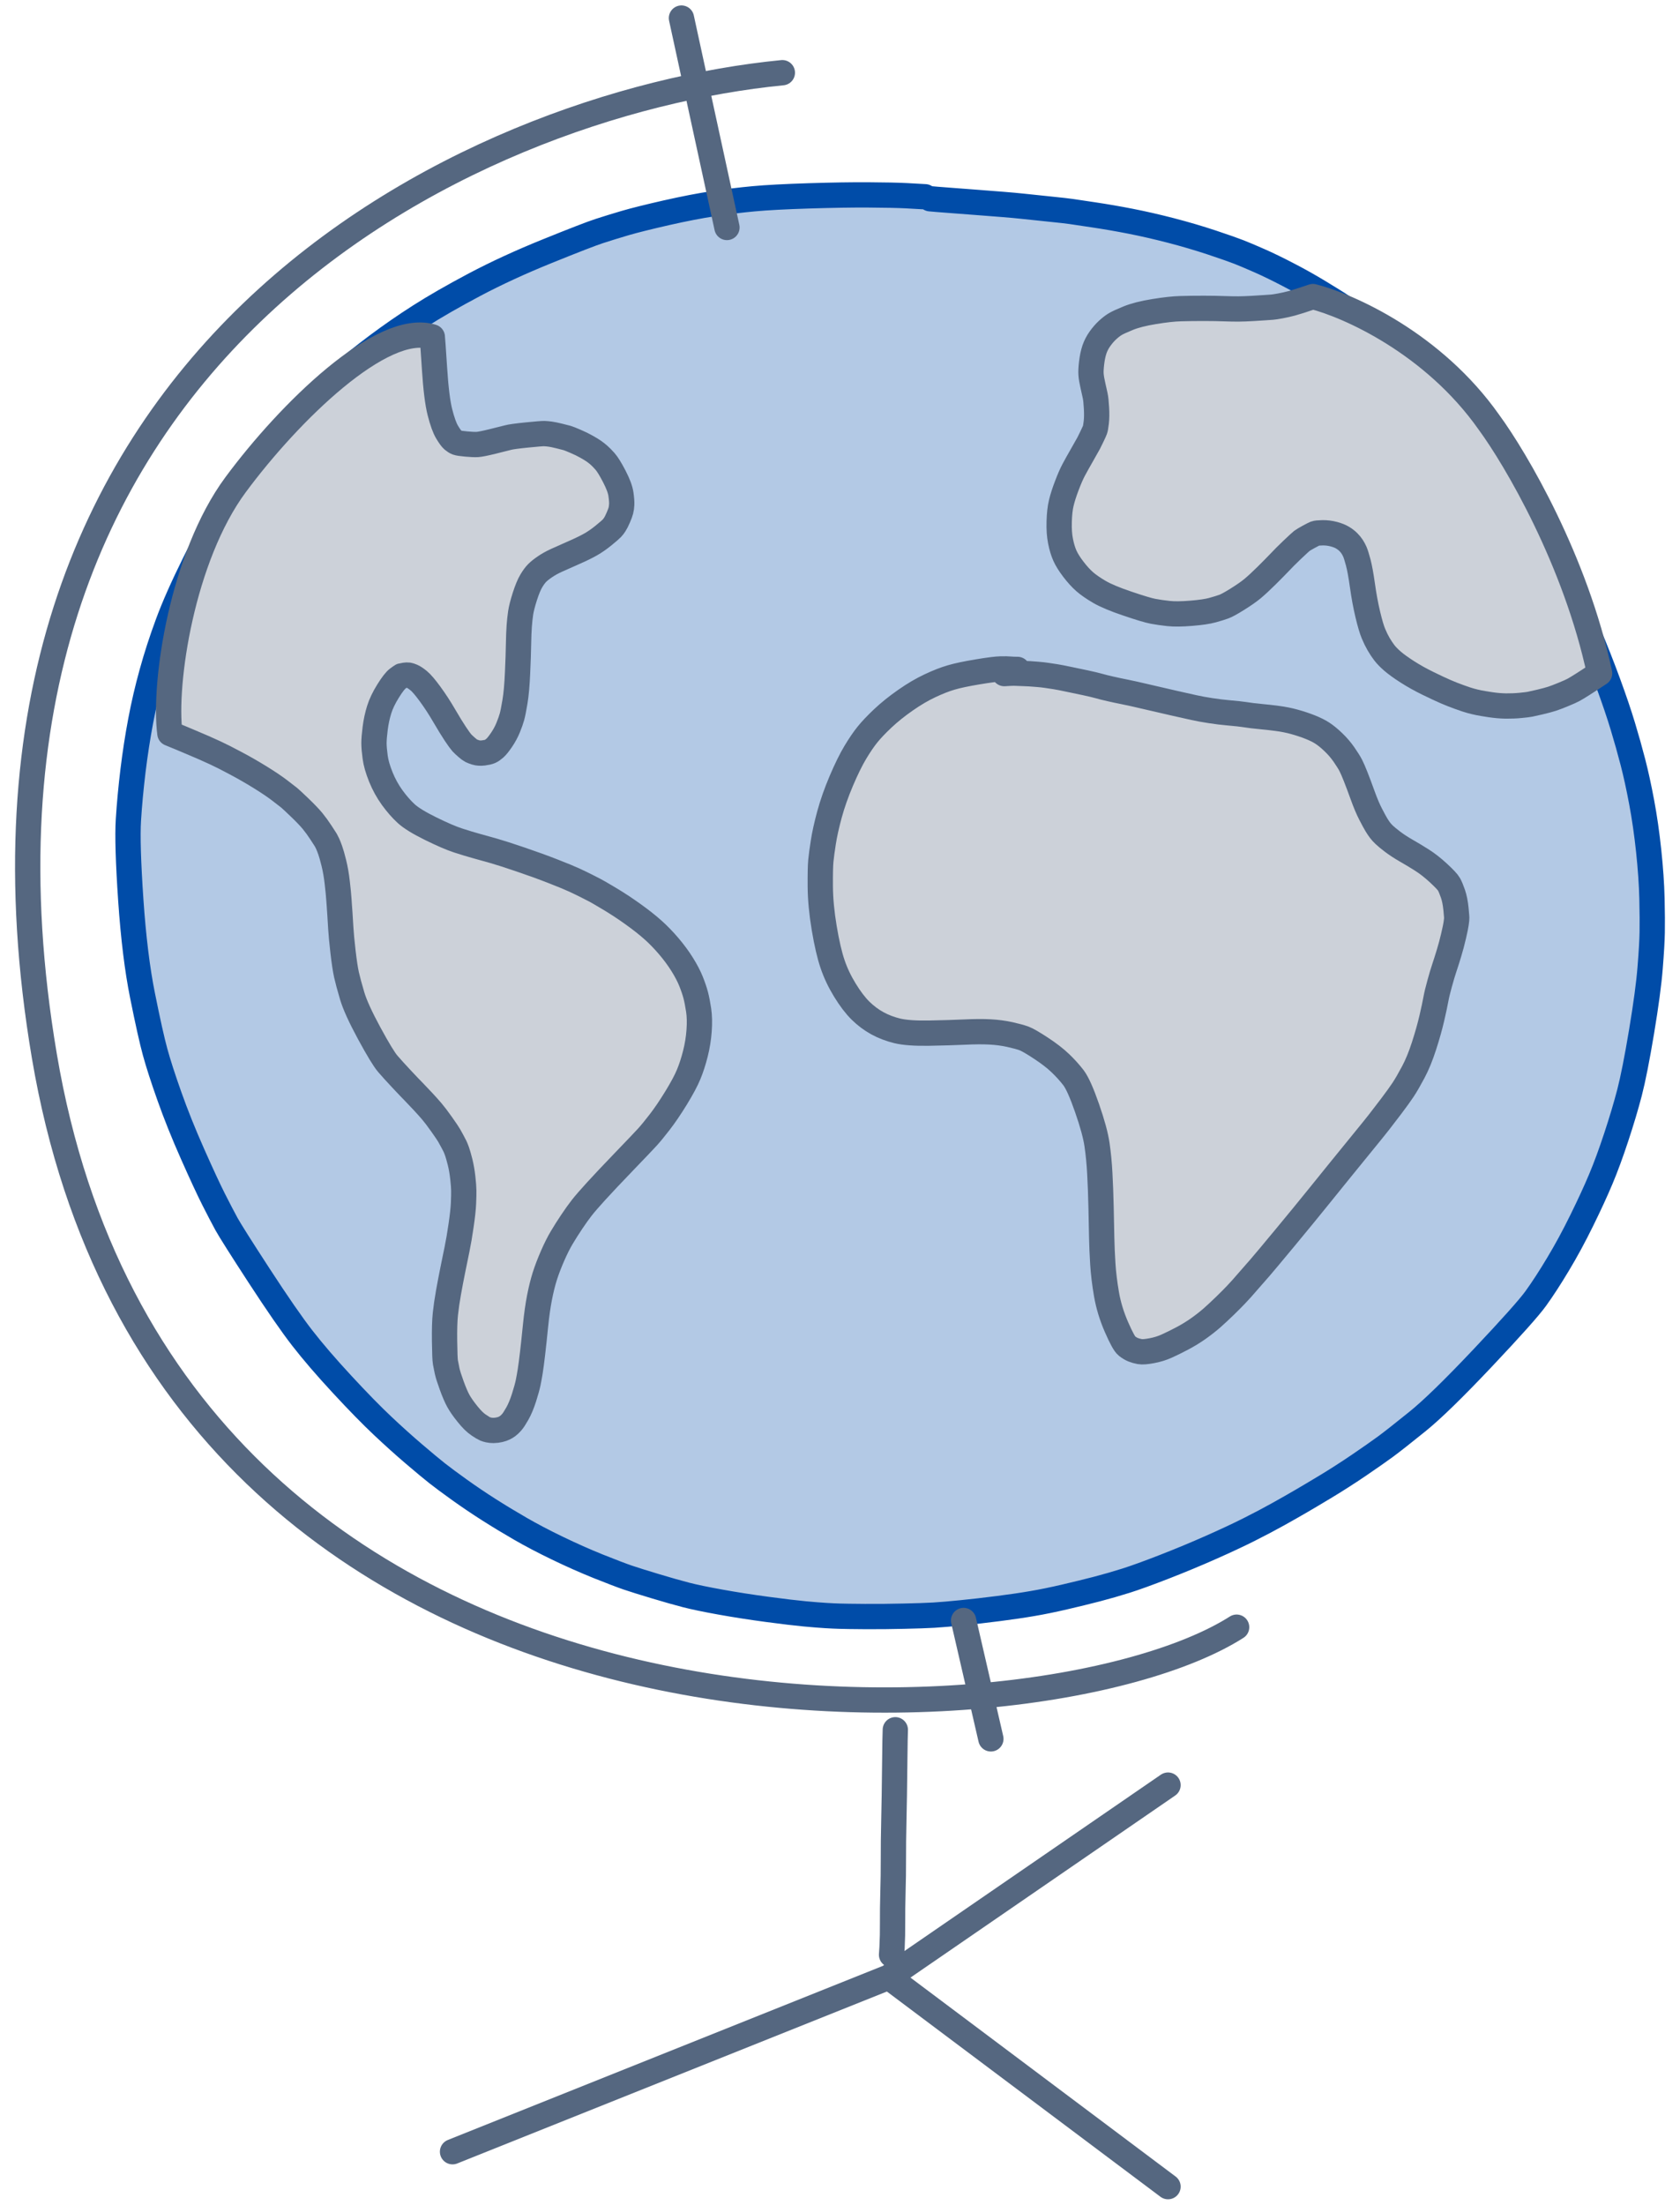<svg width="93" height="122" viewBox="0 0 93 122" fill="none" xmlns="http://www.w3.org/2000/svg">
<path d="M51.213 10.888C51.007 10.873 50.66 10.854 50.172 10.83C49.684 10.806 48.989 10.791 48.089 10.786C47.189 10.78 46.083 10.797 44.772 10.838C43.459 10.879 42.442 10.933 41.721 11C41 11.067 40.262 11.157 39.507 11.269C38.752 11.381 37.878 11.55 36.885 11.775C35.892 12.001 35.133 12.19 34.607 12.343C34.082 12.498 33.605 12.645 33.178 12.784C32.75 12.923 31.791 13.294 30.301 13.897C28.812 14.499 27.469 15.118 26.272 15.751C25.077 16.385 24.067 16.965 23.241 17.492C22.415 18.019 21.626 18.565 20.872 19.13C20.119 19.695 19.49 20.197 18.985 20.637C18.48 21.078 17.927 21.593 17.327 22.183C16.727 22.774 16.223 23.294 15.816 23.742C15.409 24.189 14.898 24.8 14.284 25.574C13.67 26.349 13.093 27.146 12.555 27.966C12.015 28.785 11.421 29.848 10.774 31.154C10.126 32.46 9.631 33.576 9.29 34.502C8.947 35.429 8.653 36.337 8.409 37.224C8.163 38.11 7.956 38.998 7.789 39.886C7.621 40.774 7.479 41.693 7.363 42.643C7.248 43.593 7.163 44.501 7.108 45.37C7.054 46.238 7.098 47.716 7.24 49.803C7.383 51.891 7.6 53.656 7.891 55.097C8.181 56.54 8.413 57.581 8.588 58.219C8.764 58.86 9.027 59.675 9.379 60.666C9.729 61.656 10.155 62.719 10.658 63.853C11.161 64.987 11.553 65.83 11.832 66.382C12.112 66.935 12.348 67.386 12.539 67.737C12.733 68.087 13.334 69.038 14.344 70.59C15.355 72.142 16.151 73.293 16.732 74.041C17.313 74.789 18.048 75.644 18.938 76.605C19.828 77.566 20.579 78.333 21.191 78.908C21.803 79.484 22.381 80.003 22.926 80.467C23.471 80.932 23.892 81.282 24.188 81.516C24.484 81.749 24.897 82.056 25.428 82.436C25.959 82.816 26.506 83.185 27.068 83.543C27.631 83.901 28.213 84.253 28.815 84.6C29.415 84.946 30.098 85.304 30.865 85.674C31.63 86.043 32.382 86.377 33.121 86.675C33.862 86.971 34.406 87.178 34.752 87.297C35.099 87.414 35.608 87.574 36.28 87.776C36.951 87.978 37.516 88.138 37.975 88.257C38.433 88.375 39.072 88.508 39.891 88.655C40.712 88.803 41.572 88.937 42.471 89.057C43.368 89.177 44.059 89.259 44.542 89.304C45.025 89.349 45.412 89.38 45.703 89.397C45.994 89.415 46.25 89.427 46.47 89.433C46.689 89.441 47.161 89.448 47.886 89.453C48.61 89.457 49.324 89.45 50.029 89.433C50.735 89.418 51.29 89.399 51.696 89.376C52.102 89.351 52.617 89.307 53.242 89.244C53.866 89.182 54.54 89.105 55.263 89.012C55.985 88.92 56.615 88.827 57.152 88.734C57.689 88.643 58.279 88.522 58.922 88.373C59.566 88.223 60.164 88.077 60.715 87.934C61.266 87.79 61.801 87.636 62.32 87.472C62.839 87.309 63.55 87.051 64.453 86.7C65.356 86.348 66.219 85.989 67.042 85.624C67.865 85.259 68.569 84.93 69.152 84.636C69.737 84.343 70.28 84.055 70.783 83.775C71.284 83.495 71.695 83.261 72.017 83.073C72.339 82.886 72.793 82.617 73.379 82.264C73.964 81.912 74.571 81.523 75.201 81.097C75.83 80.669 76.33 80.319 76.701 80.048C77.07 79.775 77.66 79.311 78.47 78.657C79.281 78.002 80.48 76.834 82.07 75.152C83.66 73.468 84.642 72.37 85.014 71.856C85.386 71.341 85.797 70.71 86.245 69.962C86.694 69.217 87.134 68.405 87.564 67.528C87.995 66.651 88.346 65.889 88.617 65.242C88.889 64.596 89.174 63.822 89.471 62.922C89.769 62.02 90.014 61.199 90.207 60.457C90.399 59.715 90.621 58.593 90.872 57.091C91.122 55.589 91.28 54.409 91.347 53.55C91.416 52.691 91.454 52.038 91.461 51.591C91.47 51.142 91.466 50.519 91.448 49.72C91.428 48.923 91.368 48.045 91.266 47.085C91.164 46.127 91.035 45.229 90.878 44.392C90.721 43.555 90.56 42.817 90.395 42.18C90.23 41.541 90.044 40.879 89.837 40.194C89.63 39.508 89.355 38.696 89.01 37.757C88.664 36.818 88.317 35.936 87.966 35.11C87.616 34.285 87.274 33.528 86.94 32.84C86.607 32.151 86.313 31.568 86.059 31.09C85.806 30.612 85.532 30.11 85.238 29.583C84.945 29.057 84.711 28.649 84.539 28.358C84.368 28.068 84.209 27.801 84.064 27.558C83.917 27.316 83.684 26.956 83.364 26.48C83.045 26.003 82.728 25.542 82.415 25.095C82.101 24.648 81.817 24.262 81.562 23.937C81.306 23.614 80.711 22.933 79.774 21.893C78.838 20.854 78.19 20.163 77.831 19.82C77.473 19.478 76.965 19.036 76.306 18.497C75.65 17.957 75.166 17.576 74.855 17.353C74.546 17.129 74.297 16.955 74.108 16.831C73.918 16.709 73.554 16.483 73.014 16.155C72.476 15.828 71.906 15.508 71.306 15.197C70.707 14.885 70.175 14.627 69.709 14.422C69.241 14.216 68.866 14.058 68.584 13.947C68.302 13.836 67.8 13.66 67.079 13.419C66.358 13.18 65.603 12.958 64.815 12.753C64.026 12.549 63.28 12.379 62.575 12.241C61.871 12.103 61.183 11.985 60.512 11.885C59.84 11.786 59.431 11.725 59.285 11.702C59.14 11.679 58.714 11.631 58.008 11.559C57.302 11.487 56.822 11.436 56.567 11.408C56.31 11.38 55.945 11.347 55.469 11.309C54.994 11.272 54.523 11.236 54.057 11.199C53.591 11.162 53.087 11.123 52.544 11.084C52.003 11.044 51.65 11.015 51.486 10.998" fill="#B3C9E5"/>
<path d="M51.213 10.888C51.007 10.873 50.66 10.854 50.172 10.83C49.684 10.806 48.989 10.791 48.089 10.786C47.189 10.78 46.083 10.797 44.772 10.838C43.459 10.879 42.442 10.933 41.721 11C41 11.067 40.262 11.157 39.507 11.269C38.752 11.381 37.878 11.55 36.885 11.775C35.892 12.001 35.133 12.19 34.607 12.343C34.082 12.498 33.605 12.645 33.178 12.784C32.75 12.923 31.791 13.294 30.301 13.897C28.812 14.499 27.469 15.118 26.272 15.751C25.077 16.385 24.067 16.965 23.241 17.492C22.415 18.019 21.626 18.565 20.872 19.13C20.119 19.695 19.49 20.197 18.985 20.637C18.48 21.078 17.927 21.593 17.327 22.183C16.727 22.774 16.223 23.294 15.816 23.742C15.409 24.189 14.898 24.8 14.284 25.574C13.67 26.349 13.093 27.146 12.555 27.966C12.015 28.785 11.421 29.848 10.774 31.154C10.126 32.46 9.631 33.576 9.29 34.502C8.947 35.429 8.653 36.337 8.409 37.224C8.163 38.11 7.956 38.998 7.789 39.886C7.621 40.774 7.479 41.693 7.363 42.643C7.248 43.593 7.163 44.501 7.108 45.37C7.054 46.238 7.098 47.716 7.24 49.803C7.383 51.891 7.6 53.656 7.891 55.097C8.181 56.54 8.413 57.581 8.588 58.219C8.764 58.86 9.027 59.675 9.379 60.666C9.729 61.656 10.155 62.719 10.658 63.853C11.161 64.987 11.553 65.83 11.832 66.382C12.112 66.935 12.348 67.386 12.539 67.737C12.733 68.087 13.334 69.038 14.344 70.59C15.355 72.142 16.151 73.293 16.732 74.041C17.313 74.789 18.048 75.644 18.938 76.605C19.828 77.566 20.579 78.333 21.191 78.908C21.803 79.484 22.381 80.003 22.926 80.467C23.471 80.932 23.892 81.282 24.188 81.516C24.484 81.749 24.897 82.056 25.428 82.436C25.959 82.816 26.506 83.185 27.068 83.543C27.631 83.901 28.213 84.253 28.815 84.6C29.415 84.946 30.098 85.304 30.865 85.674C31.63 86.043 32.382 86.377 33.121 86.675C33.862 86.971 34.406 87.178 34.752 87.297C35.099 87.414 35.608 87.574 36.28 87.776C36.951 87.978 37.516 88.138 37.975 88.257C38.433 88.375 39.072 88.508 39.891 88.655C40.712 88.803 41.572 88.937 42.471 89.057C43.368 89.177 44.059 89.259 44.542 89.304C45.025 89.349 45.412 89.38 45.703 89.397C45.994 89.415 46.25 89.427 46.47 89.433C46.689 89.441 47.161 89.448 47.886 89.453C48.61 89.457 49.324 89.45 50.029 89.433C50.735 89.418 51.29 89.399 51.696 89.376C52.102 89.351 52.617 89.307 53.242 89.244C53.866 89.182 54.54 89.105 55.263 89.012C55.985 88.92 56.615 88.827 57.152 88.734C57.689 88.643 58.279 88.522 58.922 88.373C59.566 88.223 60.164 88.077 60.715 87.934C61.266 87.79 61.801 87.636 62.32 87.472C62.839 87.309 63.55 87.051 64.453 86.7C65.356 86.348 66.219 85.989 67.042 85.624C67.865 85.259 68.569 84.93 69.152 84.636C69.737 84.343 70.28 84.055 70.783 83.775C71.284 83.495 71.695 83.261 72.017 83.073C72.339 82.886 72.793 82.617 73.379 82.264C73.964 81.912 74.571 81.523 75.201 81.097C75.83 80.669 76.33 80.319 76.701 80.048C77.07 79.775 77.66 79.311 78.47 78.657C79.281 78.002 80.48 76.834 82.07 75.152C83.66 73.468 84.642 72.37 85.014 71.856C85.386 71.341 85.797 70.71 86.245 69.962C86.694 69.217 87.134 68.405 87.564 67.528C87.995 66.651 88.346 65.889 88.617 65.242C88.889 64.596 89.174 63.822 89.471 62.922C89.769 62.02 90.014 61.199 90.207 60.457C90.399 59.715 90.621 58.593 90.872 57.091C91.122 55.589 91.28 54.409 91.347 53.55C91.416 52.691 91.454 52.038 91.461 51.591C91.47 51.142 91.466 50.519 91.448 49.72C91.428 48.923 91.368 48.045 91.266 47.085C91.164 46.127 91.035 45.229 90.878 44.392C90.721 43.555 90.56 42.817 90.395 42.18C90.23 41.541 90.044 40.879 89.837 40.194C89.63 39.508 89.355 38.696 89.01 37.757C88.664 36.818 88.317 35.936 87.966 35.11C87.616 34.285 87.274 33.528 86.94 32.84C86.607 32.151 86.313 31.568 86.059 31.09C85.806 30.612 85.532 30.11 85.238 29.583C84.945 29.057 84.711 28.649 84.539 28.358C84.368 28.068 84.209 27.801 84.064 27.558C83.917 27.316 83.684 26.956 83.364 26.48C83.045 26.003 82.728 25.542 82.415 25.095C82.101 24.648 81.817 24.262 81.562 23.937C81.306 23.614 80.711 22.933 79.774 21.893C78.838 20.854 78.19 20.163 77.831 19.82C77.473 19.478 76.965 19.036 76.306 18.497C75.65 17.957 75.166 17.576 74.855 17.353C74.546 17.129 74.297 16.955 74.108 16.831C73.918 16.709 73.554 16.483 73.014 16.155C72.476 15.828 71.906 15.508 71.306 15.197C70.707 14.885 70.175 14.627 69.709 14.422C69.241 14.216 68.866 14.058 68.584 13.947C68.302 13.836 67.8 13.66 67.079 13.419C66.358 13.18 65.603 12.958 64.815 12.753C64.026 12.549 63.28 12.379 62.575 12.241C61.871 12.103 61.183 11.985 60.512 11.885C59.84 11.786 59.431 11.725 59.285 11.702C59.14 11.679 58.714 11.631 58.008 11.559C57.302 11.487 56.822 11.436 56.567 11.408C56.31 11.38 55.945 11.347 55.469 11.309C54.994 11.272 54.523 11.236 54.057 11.199C53.591 11.162 53.087 11.123 52.544 11.084C52.003 11.044 51.65 11.015 51.486 10.998" stroke="#004CA8" stroke-width="1.4" stroke-linecap="round" stroke-linejoin="round"/>
<path d="M49.562 95.718C49.552 95.874 49.541 96.541 49.528 97.718C49.516 98.895 49.501 99.896 49.481 100.72C49.462 101.545 49.454 102.261 49.456 102.871C49.458 103.481 49.449 104.096 49.431 104.716C49.414 105.334 49.407 105.886 49.41 106.372C49.414 106.856 49.404 107.32 49.381 107.765L49.354 108.168" stroke="#556780" stroke-width="1.4" stroke-linecap="round" stroke-linejoin="round"/>
<path d="M23.932 18.644C23.941 18.709 23.982 19.295 24.054 20.4C24.125 21.506 24.225 22.313 24.355 22.819C24.484 23.325 24.616 23.689 24.75 23.912C24.884 24.135 24.99 24.281 25.07 24.349C25.15 24.417 25.228 24.465 25.304 24.494C25.379 24.521 25.55 24.547 25.818 24.571C26.086 24.596 26.29 24.604 26.43 24.596C26.57 24.587 26.847 24.532 27.263 24.43C27.678 24.328 27.962 24.257 28.115 24.216C28.268 24.174 28.617 24.126 29.16 24.071C29.703 24.017 30.025 23.991 30.128 23.993C30.23 23.997 30.34 24.007 30.457 24.023C30.574 24.038 30.739 24.072 30.953 24.125C31.167 24.178 31.313 24.215 31.392 24.237C31.471 24.26 31.624 24.321 31.852 24.419C32.081 24.516 32.285 24.616 32.462 24.716C32.639 24.815 32.774 24.898 32.868 24.963C32.963 25.03 33.056 25.102 33.146 25.18C33.238 25.258 33.352 25.375 33.49 25.529C33.627 25.684 33.799 25.963 34.008 26.366C34.217 26.769 34.338 27.096 34.373 27.346C34.409 27.595 34.423 27.787 34.416 27.919C34.409 28.051 34.394 28.162 34.369 28.254C34.346 28.345 34.298 28.475 34.224 28.644C34.151 28.813 34.088 28.938 34.035 29.019C33.983 29.101 33.927 29.174 33.865 29.239C33.804 29.302 33.654 29.431 33.415 29.627C33.175 29.823 32.94 29.987 32.708 30.12C32.474 30.254 32.158 30.409 31.757 30.584C31.357 30.759 31.036 30.902 30.795 31.012C30.554 31.123 30.342 31.242 30.159 31.368C29.975 31.494 29.833 31.608 29.734 31.708C29.634 31.809 29.526 31.954 29.412 32.145C29.296 32.337 29.177 32.624 29.054 33.006C28.932 33.389 28.855 33.692 28.822 33.914C28.789 34.139 28.762 34.382 28.743 34.645C28.724 34.909 28.711 35.242 28.704 35.646C28.698 36.047 28.68 36.581 28.65 37.245C28.621 37.909 28.573 38.437 28.507 38.83C28.442 39.222 28.386 39.501 28.341 39.664C28.295 39.829 28.225 40.028 28.131 40.259C28.037 40.49 27.916 40.715 27.767 40.935C27.619 41.154 27.496 41.308 27.396 41.397C27.296 41.485 27.206 41.546 27.128 41.581C27.048 41.616 26.927 41.643 26.765 41.664C26.601 41.684 26.46 41.676 26.341 41.639C26.222 41.601 26.135 41.569 26.083 41.542C26.03 41.516 25.947 41.454 25.833 41.355C25.72 41.257 25.63 41.172 25.563 41.1C25.496 41.026 25.378 40.863 25.209 40.611C25.041 40.358 24.834 40.022 24.589 39.602C24.345 39.181 24.086 38.783 23.812 38.408C23.539 38.035 23.327 37.787 23.175 37.664C23.024 37.542 22.904 37.463 22.816 37.427C22.728 37.39 22.659 37.367 22.609 37.359C22.56 37.352 22.491 37.354 22.402 37.367C22.312 37.38 22.258 37.39 22.24 37.396C22.223 37.403 22.149 37.454 22.018 37.551C21.888 37.647 21.709 37.877 21.483 38.24C21.256 38.603 21.091 38.947 20.99 39.272C20.889 39.597 20.816 39.937 20.77 40.294C20.724 40.651 20.702 40.929 20.702 41.129C20.703 41.328 20.725 41.585 20.768 41.9C20.809 42.213 20.914 42.578 21.082 42.995C21.251 43.411 21.461 43.792 21.712 44.139C21.963 44.484 22.221 44.778 22.483 45.02C22.747 45.262 23.199 45.54 23.84 45.855C24.481 46.17 24.988 46.388 25.36 46.509C25.734 46.63 26.086 46.737 26.417 46.828C26.748 46.921 27.059 47.008 27.35 47.089C27.641 47.172 28.122 47.326 28.793 47.553C29.464 47.781 30.07 48 30.611 48.212C31.152 48.423 31.552 48.588 31.811 48.708C32.069 48.828 32.299 48.94 32.503 49.044C32.706 49.149 32.851 49.222 32.936 49.265C33.021 49.307 33.283 49.46 33.724 49.722C34.166 49.985 34.602 50.272 35.034 50.582C35.467 50.891 35.834 51.181 36.137 51.45C36.44 51.72 36.733 52.022 37.016 52.354C37.301 52.688 37.549 53.024 37.762 53.364C37.974 53.703 38.138 54.016 38.253 54.303C38.367 54.589 38.454 54.844 38.513 55.068C38.571 55.292 38.625 55.568 38.674 55.893C38.723 56.218 38.732 56.597 38.701 57.029C38.67 57.461 38.601 57.888 38.494 58.31C38.387 58.731 38.264 59.112 38.123 59.452C37.983 59.792 37.75 60.227 37.426 60.756C37.101 61.286 36.798 61.731 36.518 62.093C36.238 62.455 36.014 62.729 35.845 62.914C35.676 63.1 35.252 63.545 34.572 64.251C33.891 64.959 33.369 65.511 33.007 65.909C32.644 66.307 32.378 66.614 32.209 66.829C32.04 67.045 31.854 67.306 31.649 67.611C31.444 67.916 31.26 68.207 31.096 68.484C30.931 68.76 30.761 69.099 30.586 69.501C30.411 69.901 30.269 70.274 30.159 70.619C30.05 70.966 29.952 71.359 29.866 71.8C29.779 72.242 29.706 72.762 29.645 73.361C29.586 73.96 29.531 74.472 29.481 74.897C29.431 75.321 29.388 75.647 29.352 75.874C29.316 76.103 29.277 76.316 29.236 76.516C29.195 76.714 29.119 76.989 29.008 77.339C28.896 77.689 28.774 77.982 28.643 78.216C28.511 78.449 28.406 78.611 28.326 78.701C28.247 78.791 28.173 78.861 28.104 78.912C28.034 78.961 27.969 79 27.908 79.029C27.847 79.06 27.761 79.089 27.651 79.115C27.542 79.14 27.433 79.154 27.323 79.155C27.215 79.155 27.122 79.146 27.045 79.128C26.969 79.11 26.904 79.09 26.85 79.068C26.794 79.046 26.675 78.974 26.492 78.852C26.308 78.729 26.103 78.527 25.878 78.245C25.651 77.963 25.482 77.721 25.372 77.519C25.261 77.318 25.139 77.033 25.005 76.665C24.871 76.298 24.786 76.028 24.75 75.855C24.713 75.683 24.683 75.53 24.659 75.397C24.634 75.265 24.618 74.875 24.61 74.228C24.601 73.582 24.616 73.076 24.655 72.71C24.694 72.345 24.751 71.95 24.827 71.524C24.903 71.099 24.982 70.684 25.064 70.281C25.146 69.879 25.224 69.497 25.298 69.134C25.374 68.769 25.45 68.329 25.524 67.814C25.6 67.297 25.645 66.886 25.658 66.579C25.671 66.272 25.676 66.038 25.673 65.88C25.672 65.722 25.654 65.485 25.619 65.171C25.584 64.857 25.534 64.568 25.468 64.303C25.401 64.04 25.346 63.848 25.304 63.728C25.262 63.608 25.223 63.511 25.188 63.436C25.153 63.361 25.104 63.267 25.041 63.154C24.98 63.041 24.921 62.935 24.866 62.837C24.81 62.738 24.672 62.532 24.45 62.219C24.229 61.906 24.046 61.666 23.903 61.498C23.76 61.331 23.592 61.143 23.399 60.936C23.207 60.73 23.04 60.554 22.897 60.408C22.753 60.263 22.527 60.027 22.221 59.7C21.913 59.371 21.66 59.092 21.463 58.863C21.266 58.634 20.925 58.072 20.439 57.178C19.955 56.285 19.641 55.596 19.496 55.109C19.352 54.623 19.247 54.234 19.181 53.942C19.117 53.65 19.053 53.225 18.988 52.667C18.925 52.109 18.884 51.68 18.866 51.38C18.85 51.08 18.834 50.818 18.818 50.594C18.803 50.371 18.794 50.244 18.791 50.213C18.787 50.182 18.778 50.043 18.762 49.796C18.745 49.55 18.715 49.232 18.669 48.841C18.626 48.451 18.563 48.091 18.482 47.761C18.4 47.432 18.332 47.193 18.279 47.047C18.226 46.898 18.179 46.779 18.138 46.689C18.096 46.598 18.062 46.531 18.038 46.49C18.013 46.45 17.924 46.312 17.771 46.077C17.618 45.842 17.462 45.628 17.305 45.435C17.147 45.243 16.91 44.995 16.594 44.691C16.279 44.389 16.082 44.205 16.003 44.141C15.926 44.078 15.753 43.944 15.483 43.739C15.216 43.534 14.856 43.292 14.405 43.012C13.955 42.734 13.5 42.473 13.041 42.23C12.583 41.985 12.207 41.795 11.915 41.66C11.623 41.525 11.402 41.426 11.254 41.362C11.106 41.299 10.859 41.194 10.512 41.046C10.166 40.898 9.797 40.744 9.405 40.586" fill="#CCD1D9"/>
<path d="M23.932 18.644C23.941 18.709 23.982 19.295 24.054 20.4C24.125 21.506 24.225 22.313 24.355 22.819C24.484 23.325 24.616 23.689 24.75 23.912C24.884 24.135 24.99 24.281 25.07 24.349C25.15 24.417 25.228 24.465 25.304 24.494C25.379 24.521 25.55 24.547 25.818 24.571C26.086 24.596 26.29 24.604 26.43 24.596C26.57 24.587 26.847 24.532 27.263 24.43C27.678 24.328 27.962 24.257 28.115 24.216C28.268 24.174 28.617 24.126 29.16 24.071C29.703 24.017 30.025 23.991 30.128 23.993C30.23 23.997 30.34 24.007 30.457 24.023C30.574 24.038 30.739 24.072 30.953 24.125C31.167 24.178 31.313 24.215 31.392 24.237C31.471 24.26 31.624 24.321 31.852 24.419C32.081 24.516 32.285 24.616 32.462 24.716C32.639 24.815 32.774 24.898 32.868 24.963C32.963 25.03 33.056 25.102 33.146 25.18C33.238 25.258 33.352 25.375 33.49 25.529C33.627 25.684 33.799 25.963 34.008 26.366C34.217 26.769 34.338 27.096 34.373 27.346C34.409 27.595 34.423 27.787 34.416 27.919C34.409 28.051 34.394 28.162 34.369 28.254C34.346 28.345 34.298 28.475 34.224 28.644C34.151 28.813 34.088 28.938 34.035 29.019C33.983 29.101 33.927 29.174 33.865 29.239C33.804 29.302 33.654 29.431 33.415 29.627C33.175 29.823 32.94 29.987 32.708 30.12C32.474 30.254 32.158 30.409 31.757 30.584C31.357 30.759 31.036 30.902 30.795 31.012C30.554 31.123 30.342 31.242 30.159 31.368C29.975 31.494 29.833 31.608 29.734 31.708C29.634 31.809 29.526 31.954 29.412 32.145C29.296 32.337 29.177 32.624 29.054 33.006C28.932 33.389 28.855 33.692 28.822 33.914C28.789 34.139 28.762 34.382 28.743 34.645C28.724 34.909 28.711 35.242 28.704 35.646C28.698 36.047 28.68 36.581 28.65 37.245C28.621 37.909 28.573 38.437 28.507 38.83C28.442 39.222 28.386 39.501 28.341 39.664C28.295 39.829 28.225 40.028 28.131 40.259C28.037 40.49 27.916 40.715 27.767 40.935C27.619 41.154 27.496 41.308 27.396 41.397C27.296 41.485 27.206 41.546 27.128 41.581C27.048 41.616 26.927 41.643 26.765 41.664C26.601 41.684 26.46 41.676 26.341 41.639C26.222 41.601 26.135 41.569 26.083 41.542C26.03 41.516 25.947 41.454 25.833 41.355C25.72 41.257 25.63 41.172 25.563 41.1C25.496 41.026 25.378 40.863 25.209 40.611C25.041 40.358 24.834 40.022 24.589 39.602C24.345 39.181 24.086 38.783 23.812 38.408C23.539 38.035 23.327 37.787 23.175 37.664C23.024 37.542 22.904 37.463 22.816 37.427C22.728 37.39 22.659 37.367 22.609 37.359C22.56 37.352 22.491 37.354 22.402 37.367C22.312 37.38 22.258 37.39 22.24 37.396C22.223 37.403 22.149 37.454 22.018 37.551C21.888 37.647 21.709 37.877 21.483 38.24C21.256 38.603 21.091 38.947 20.99 39.272C20.889 39.597 20.816 39.937 20.77 40.294C20.724 40.651 20.702 40.929 20.702 41.129C20.703 41.328 20.725 41.585 20.768 41.9C20.809 42.213 20.914 42.578 21.082 42.995C21.251 43.411 21.461 43.792 21.712 44.139C21.963 44.484 22.221 44.778 22.483 45.02C22.747 45.262 23.199 45.54 23.84 45.855C24.481 46.17 24.988 46.388 25.36 46.509C25.734 46.63 26.086 46.737 26.417 46.828C26.748 46.921 27.059 47.008 27.35 47.089C27.641 47.172 28.122 47.326 28.793 47.553C29.464 47.781 30.07 48 30.611 48.212C31.152 48.423 31.552 48.588 31.811 48.708C32.069 48.828 32.299 48.94 32.503 49.044C32.706 49.149 32.851 49.222 32.936 49.265C33.021 49.307 33.283 49.46 33.724 49.722C34.166 49.985 34.602 50.272 35.034 50.582C35.467 50.891 35.834 51.181 36.137 51.45C36.44 51.72 36.733 52.022 37.016 52.354C37.301 52.688 37.549 53.024 37.762 53.364C37.974 53.703 38.138 54.016 38.253 54.303C38.367 54.589 38.454 54.844 38.513 55.068C38.571 55.292 38.625 55.568 38.674 55.893C38.723 56.218 38.732 56.597 38.701 57.029C38.67 57.461 38.601 57.888 38.494 58.31C38.387 58.731 38.264 59.112 38.123 59.452C37.983 59.792 37.75 60.227 37.426 60.756C37.101 61.286 36.798 61.731 36.518 62.093C36.238 62.455 36.014 62.729 35.845 62.914C35.676 63.1 35.252 63.545 34.572 64.251C33.891 64.959 33.369 65.511 33.007 65.909C32.644 66.307 32.378 66.614 32.209 66.829C32.04 67.045 31.854 67.306 31.649 67.611C31.444 67.916 31.26 68.207 31.096 68.484C30.931 68.76 30.761 69.099 30.586 69.501C30.411 69.901 30.269 70.274 30.159 70.619C30.05 70.966 29.952 71.359 29.866 71.8C29.779 72.242 29.706 72.762 29.645 73.361C29.586 73.96 29.531 74.472 29.481 74.897C29.431 75.321 29.388 75.647 29.352 75.874C29.316 76.103 29.277 76.316 29.236 76.516C29.195 76.714 29.119 76.989 29.008 77.339C28.896 77.689 28.774 77.982 28.643 78.216C28.511 78.449 28.406 78.611 28.326 78.701C28.247 78.791 28.173 78.861 28.104 78.912C28.034 78.961 27.969 79 27.908 79.029C27.847 79.06 27.761 79.089 27.651 79.115C27.542 79.14 27.433 79.154 27.323 79.155C27.215 79.155 27.122 79.146 27.045 79.128C26.969 79.11 26.904 79.09 26.85 79.068C26.794 79.046 26.675 78.974 26.492 78.852C26.308 78.729 26.103 78.527 25.878 78.245C25.651 77.963 25.482 77.721 25.372 77.519C25.261 77.318 25.139 77.033 25.005 76.665C24.871 76.298 24.786 76.028 24.75 75.855C24.713 75.683 24.683 75.53 24.659 75.397C24.634 75.265 24.618 74.875 24.61 74.228C24.601 73.582 24.616 73.076 24.655 72.71C24.694 72.345 24.751 71.95 24.827 71.524C24.903 71.099 24.982 70.684 25.064 70.281C25.146 69.879 25.224 69.497 25.298 69.134C25.374 68.769 25.45 68.329 25.524 67.814C25.6 67.297 25.645 66.886 25.658 66.579C25.671 66.272 25.676 66.038 25.673 65.88C25.672 65.722 25.654 65.485 25.619 65.171C25.584 64.857 25.534 64.568 25.468 64.303C25.401 64.04 25.346 63.848 25.304 63.728C25.262 63.608 25.223 63.511 25.188 63.436C25.153 63.361 25.104 63.267 25.041 63.154C24.98 63.041 24.921 62.935 24.866 62.837C24.81 62.738 24.672 62.532 24.45 62.219C24.229 61.906 24.046 61.666 23.903 61.498C23.76 61.331 23.592 61.143 23.399 60.936C23.207 60.73 23.04 60.554 22.897 60.408C22.753 60.263 22.527 60.027 22.221 59.7C21.913 59.371 21.66 59.092 21.463 58.863C21.266 58.634 20.925 58.072 20.439 57.178C19.955 56.285 19.641 55.596 19.496 55.109C19.352 54.623 19.247 54.234 19.181 53.942C19.117 53.65 19.053 53.225 18.988 52.667C18.925 52.109 18.884 51.68 18.866 51.38C18.85 51.08 18.834 50.818 18.818 50.594C18.803 50.371 18.794 50.244 18.791 50.213C18.787 50.182 18.778 50.043 18.762 49.796C18.745 49.55 18.715 49.232 18.669 48.841C18.626 48.451 18.563 48.091 18.482 47.761C18.4 47.432 18.332 47.193 18.279 47.047C18.226 46.898 18.179 46.779 18.138 46.689C18.096 46.598 18.062 46.531 18.038 46.49C18.013 46.45 17.924 46.312 17.771 46.077C17.618 45.842 17.462 45.628 17.305 45.435C17.147 45.243 16.91 44.995 16.594 44.691C16.279 44.389 16.082 44.205 16.003 44.141C15.926 44.078 15.753 43.944 15.483 43.739C15.216 43.534 14.856 43.292 14.405 43.012C13.955 42.734 13.5 42.473 13.041 42.23C12.583 41.985 12.207 41.795 11.915 41.66C11.623 41.525 11.402 41.426 11.254 41.362C11.106 41.299 10.859 41.194 10.512 41.046C10.166 40.898 9.797 40.744 9.405 40.586C9.041 37.815 10.079 30.828 13.041 26.823C16.003 22.819 21.161 17.766 23.932 18.644Z" fill="#CCD1D9"/>
<path d="M23.932 18.644C23.941 18.709 23.982 19.295 24.054 20.4C24.125 21.506 24.225 22.313 24.355 22.819C24.484 23.325 24.616 23.689 24.75 23.912C24.884 24.135 24.99 24.281 25.07 24.349C25.15 24.417 25.228 24.465 25.304 24.494C25.379 24.521 25.55 24.547 25.818 24.571C26.086 24.596 26.29 24.604 26.43 24.596C26.57 24.587 26.847 24.532 27.263 24.43C27.678 24.328 27.962 24.257 28.115 24.216C28.268 24.174 28.617 24.126 29.16 24.071C29.703 24.017 30.025 23.991 30.128 23.993C30.23 23.997 30.34 24.007 30.457 24.023C30.574 24.038 30.739 24.072 30.953 24.125C31.167 24.178 31.313 24.215 31.392 24.237C31.471 24.26 31.624 24.321 31.852 24.419C32.081 24.516 32.285 24.616 32.462 24.716C32.639 24.815 32.774 24.898 32.868 24.963C32.963 25.03 33.056 25.102 33.146 25.18C33.238 25.258 33.352 25.375 33.49 25.529C33.627 25.684 33.799 25.963 34.008 26.366C34.217 26.769 34.338 27.096 34.373 27.346C34.409 27.595 34.423 27.787 34.416 27.919C34.409 28.051 34.394 28.162 34.369 28.254C34.346 28.345 34.298 28.475 34.224 28.644C34.151 28.813 34.088 28.938 34.035 29.019C33.983 29.101 33.927 29.174 33.865 29.239C33.804 29.302 33.654 29.431 33.415 29.627C33.175 29.823 32.94 29.987 32.708 30.12C32.474 30.254 32.158 30.409 31.757 30.584C31.357 30.759 31.036 30.902 30.795 31.012C30.554 31.123 30.342 31.242 30.159 31.368C29.975 31.494 29.833 31.608 29.734 31.708C29.634 31.809 29.526 31.954 29.412 32.145C29.296 32.337 29.177 32.624 29.054 33.006C28.932 33.389 28.855 33.692 28.822 33.914C28.789 34.139 28.762 34.382 28.743 34.645C28.724 34.909 28.711 35.242 28.704 35.646C28.698 36.047 28.68 36.581 28.65 37.245C28.621 37.909 28.573 38.437 28.507 38.83C28.442 39.222 28.386 39.501 28.341 39.664C28.295 39.829 28.225 40.028 28.131 40.259C28.037 40.49 27.916 40.715 27.767 40.935C27.619 41.154 27.496 41.308 27.396 41.397C27.296 41.485 27.206 41.546 27.128 41.581C27.048 41.616 26.927 41.643 26.765 41.664C26.601 41.684 26.46 41.676 26.341 41.639C26.222 41.601 26.135 41.569 26.083 41.542C26.03 41.516 25.947 41.454 25.833 41.355C25.72 41.257 25.63 41.172 25.563 41.1C25.496 41.026 25.378 40.863 25.209 40.611C25.041 40.358 24.834 40.022 24.589 39.602C24.345 39.181 24.086 38.783 23.812 38.408C23.539 38.035 23.327 37.787 23.175 37.664C23.024 37.542 22.904 37.463 22.816 37.427C22.728 37.39 22.659 37.367 22.609 37.359C22.56 37.352 22.491 37.354 22.402 37.367C22.312 37.38 22.258 37.39 22.24 37.396C22.223 37.403 22.149 37.454 22.018 37.551C21.888 37.647 21.709 37.877 21.483 38.24C21.256 38.603 21.091 38.947 20.99 39.272C20.889 39.597 20.816 39.937 20.77 40.294C20.724 40.651 20.702 40.929 20.702 41.129C20.703 41.328 20.725 41.585 20.768 41.9C20.809 42.213 20.914 42.578 21.082 42.995C21.251 43.411 21.461 43.792 21.712 44.139C21.963 44.484 22.221 44.778 22.483 45.02C22.747 45.262 23.199 45.54 23.84 45.855C24.481 46.17 24.988 46.388 25.36 46.509C25.734 46.63 26.086 46.737 26.417 46.828C26.748 46.921 27.059 47.008 27.35 47.089C27.641 47.172 28.122 47.326 28.793 47.553C29.464 47.781 30.07 48 30.611 48.212C31.152 48.423 31.552 48.588 31.811 48.708C32.069 48.828 32.299 48.94 32.503 49.044C32.706 49.149 32.851 49.222 32.936 49.265C33.021 49.307 33.283 49.46 33.724 49.722C34.166 49.985 34.602 50.272 35.034 50.582C35.467 50.891 35.834 51.181 36.137 51.45C36.44 51.72 36.733 52.022 37.016 52.354C37.301 52.688 37.549 53.024 37.762 53.364C37.974 53.703 38.138 54.016 38.253 54.303C38.367 54.589 38.454 54.844 38.513 55.068C38.571 55.292 38.625 55.568 38.674 55.893C38.723 56.218 38.732 56.597 38.701 57.029C38.67 57.461 38.601 57.888 38.494 58.31C38.387 58.731 38.264 59.112 38.123 59.452C37.983 59.792 37.75 60.227 37.426 60.756C37.101 61.286 36.798 61.731 36.518 62.093C36.238 62.455 36.014 62.729 35.845 62.914C35.676 63.1 35.252 63.545 34.572 64.251C33.891 64.959 33.369 65.511 33.007 65.909C32.644 66.307 32.378 66.614 32.209 66.829C32.04 67.045 31.854 67.306 31.649 67.611C31.444 67.916 31.26 68.208 31.096 68.484C30.931 68.76 30.761 69.099 30.586 69.501C30.411 69.901 30.269 70.274 30.159 70.619C30.05 70.966 29.952 71.359 29.866 71.8C29.779 72.242 29.706 72.762 29.645 73.361C29.586 73.96 29.531 74.472 29.481 74.897C29.431 75.321 29.388 75.647 29.352 75.874C29.316 76.103 29.277 76.316 29.236 76.516C29.195 76.714 29.119 76.989 29.008 77.339C28.896 77.689 28.774 77.982 28.643 78.216C28.511 78.449 28.406 78.611 28.326 78.701C28.247 78.791 28.173 78.861 28.104 78.912C28.034 78.961 27.969 79 27.908 79.029C27.847 79.06 27.761 79.089 27.651 79.115C27.542 79.14 27.433 79.154 27.323 79.155C27.215 79.155 27.122 79.146 27.045 79.128C26.969 79.11 26.904 79.09 26.85 79.068C26.794 79.046 26.675 78.974 26.492 78.852C26.308 78.729 26.103 78.527 25.878 78.245C25.651 77.963 25.482 77.721 25.372 77.519C25.261 77.318 25.139 77.033 25.005 76.665C24.871 76.298 24.786 76.028 24.75 75.855C24.713 75.683 24.683 75.53 24.659 75.397C24.634 75.265 24.618 74.875 24.61 74.228C24.601 73.582 24.616 73.076 24.655 72.71C24.694 72.345 24.751 71.95 24.827 71.524C24.903 71.099 24.982 70.684 25.064 70.281C25.146 69.879 25.224 69.497 25.298 69.134C25.374 68.769 25.45 68.329 25.524 67.814C25.6 67.297 25.645 66.886 25.658 66.579C25.671 66.272 25.676 66.038 25.673 65.88C25.672 65.722 25.654 65.485 25.619 65.171C25.584 64.857 25.534 64.568 25.468 64.303C25.401 64.04 25.346 63.848 25.304 63.728C25.262 63.608 25.223 63.511 25.188 63.436C25.153 63.361 25.104 63.267 25.041 63.154C24.98 63.041 24.921 62.935 24.866 62.837C24.81 62.738 24.672 62.532 24.45 62.219C24.229 61.906 24.046 61.666 23.903 61.498C23.76 61.331 23.592 61.143 23.399 60.936C23.207 60.73 23.04 60.554 22.897 60.408C22.753 60.263 22.527 60.027 22.221 59.7C21.913 59.371 21.66 59.092 21.463 58.863C21.266 58.634 20.925 58.072 20.439 57.178C19.955 56.285 19.641 55.596 19.496 55.109C19.352 54.623 19.247 54.234 19.181 53.942C19.117 53.65 19.053 53.225 18.988 52.667C18.925 52.109 18.884 51.68 18.866 51.38C18.85 51.08 18.834 50.818 18.818 50.594C18.803 50.371 18.794 50.244 18.791 50.213C18.787 50.182 18.778 50.043 18.762 49.796C18.745 49.55 18.715 49.232 18.669 48.841C18.626 48.451 18.563 48.091 18.482 47.761C18.4 47.432 18.332 47.193 18.279 47.047C18.226 46.898 18.179 46.779 18.138 46.689C18.096 46.598 18.062 46.531 18.038 46.49C18.013 46.45 17.924 46.312 17.771 46.077C17.618 45.842 17.462 45.628 17.305 45.435C17.147 45.243 16.91 44.995 16.594 44.691C16.279 44.389 16.082 44.205 16.003 44.141C15.926 44.078 15.753 43.944 15.483 43.739C15.216 43.534 14.856 43.292 14.405 43.012C13.955 42.734 13.5 42.473 13.041 42.23C12.583 41.985 12.207 41.795 11.915 41.66C11.623 41.525 11.402 41.426 11.254 41.362C11.106 41.299 10.859 41.194 10.512 41.046C10.166 40.898 9.797 40.744 9.405 40.586C9.041 37.815 10.079 30.828 13.041 26.823C16.003 22.819 21.161 17.766 23.932 18.644Z" stroke="#556780" stroke-width="1.4" stroke-linecap="round" stroke-linejoin="round"/>
<path d="M72.68 16.411C72.102 16.607 71.709 16.732 71.501 16.787C71.293 16.842 71.083 16.889 70.872 16.928C70.662 16.967 70.512 16.99 70.422 16.997C70.334 17.003 70.202 17.013 70.024 17.025C69.848 17.038 69.617 17.053 69.331 17.069C69.044 17.085 68.787 17.095 68.559 17.097C68.331 17.098 68.072 17.093 67.784 17.083C67.496 17.071 67.116 17.064 66.644 17.063C66.17 17.063 65.741 17.069 65.356 17.08C64.972 17.09 64.481 17.144 63.883 17.242C63.285 17.34 62.808 17.461 62.453 17.607C62.097 17.752 61.853 17.864 61.722 17.945C61.59 18.026 61.452 18.134 61.308 18.267C61.163 18.401 61.025 18.56 60.893 18.744C60.76 18.93 60.657 19.129 60.584 19.341C60.513 19.555 60.461 19.803 60.428 20.084C60.395 20.364 60.385 20.581 60.398 20.733C60.41 20.885 60.442 21.077 60.495 21.308C60.546 21.542 60.589 21.733 60.623 21.884C60.657 22.035 60.681 22.267 60.698 22.578C60.716 22.89 60.712 23.154 60.687 23.37C60.661 23.587 60.638 23.722 60.618 23.776C60.6 23.829 60.548 23.944 60.462 24.123C60.377 24.302 60.313 24.433 60.27 24.515C60.227 24.598 60.108 24.809 59.912 25.15C59.716 25.492 59.558 25.774 59.438 25.999C59.318 26.224 59.19 26.519 59.053 26.882C58.915 27.245 58.813 27.563 58.749 27.836C58.683 28.109 58.645 28.451 58.634 28.863C58.621 29.275 58.646 29.636 58.708 29.947C58.77 30.259 58.85 30.525 58.948 30.745C59.047 30.967 59.203 31.218 59.417 31.498C59.632 31.779 59.84 32.008 60.041 32.185C60.242 32.361 60.514 32.55 60.858 32.752C61.202 32.952 61.719 33.169 62.41 33.402C63.1 33.636 63.573 33.778 63.831 33.827C64.088 33.875 64.374 33.916 64.688 33.95C65.003 33.984 65.421 33.979 65.941 33.936C66.462 33.894 66.853 33.836 67.117 33.763C67.379 33.69 67.585 33.627 67.736 33.572C67.887 33.52 68.141 33.381 68.499 33.157C68.857 32.934 69.138 32.737 69.342 32.568C69.547 32.397 69.804 32.159 70.115 31.852C70.425 31.544 70.666 31.3 70.838 31.119C71.008 30.936 71.239 30.705 71.531 30.426C71.824 30.148 72.003 29.984 72.067 29.933C72.132 29.884 72.256 29.809 72.441 29.709C72.625 29.61 72.746 29.547 72.805 29.523C72.864 29.5 73 29.486 73.213 29.482C73.424 29.479 73.631 29.505 73.833 29.558C74.034 29.611 74.199 29.677 74.328 29.756C74.456 29.835 74.561 29.917 74.644 30.001C74.728 30.085 74.796 30.169 74.85 30.252C74.905 30.335 74.955 30.429 75.002 30.534C75.049 30.641 75.111 30.838 75.188 31.126C75.264 31.412 75.342 31.839 75.422 32.408C75.501 32.977 75.6 33.507 75.717 34.001C75.835 34.494 75.94 34.849 76.032 35.065C76.122 35.281 76.218 35.476 76.318 35.648C76.419 35.821 76.524 35.978 76.632 36.12C76.739 36.261 76.891 36.416 77.085 36.586C77.279 36.753 77.552 36.951 77.906 37.178C78.26 37.405 78.643 37.618 79.053 37.818C79.462 38.018 79.786 38.169 80.024 38.272C80.261 38.375 80.517 38.476 80.793 38.575C81.069 38.675 81.28 38.744 81.428 38.784C81.576 38.824 81.721 38.858 81.861 38.887C82.001 38.915 82.215 38.951 82.503 38.995C82.793 39.038 83.078 39.063 83.358 39.068C83.637 39.071 83.91 39.06 84.177 39.034C84.444 39.008 84.619 38.986 84.7 38.969C84.783 38.953 84.965 38.913 85.245 38.847C85.527 38.78 85.751 38.72 85.918 38.666C86.084 38.611 86.298 38.529 86.561 38.42C86.825 38.312 87.009 38.229 87.113 38.171C87.218 38.114 87.38 38.016 87.601 37.876C87.821 37.736 88.137 37.531 88.549 37.258" fill="#CCD1D9"/>
<path d="M72.68 16.411C72.102 16.607 71.709 16.732 71.501 16.787C71.293 16.842 71.083 16.889 70.872 16.928C70.662 16.967 70.512 16.99 70.422 16.997L70.024 17.025C69.848 17.038 69.617 17.053 69.331 17.069C69.044 17.085 68.787 17.095 68.559 17.097C68.331 17.098 68.072 17.093 67.784 17.083C67.496 17.071 67.116 17.064 66.644 17.063C66.17 17.063 65.741 17.069 65.356 17.08C64.972 17.09 64.481 17.144 63.883 17.242C63.285 17.34 62.808 17.461 62.453 17.607C62.097 17.752 61.853 17.864 61.722 17.945C61.59 18.026 61.452 18.134 61.308 18.267C61.163 18.401 61.025 18.56 60.893 18.744C60.76 18.93 60.657 19.129 60.584 19.341C60.513 19.555 60.461 19.803 60.428 20.084C60.395 20.364 60.385 20.581 60.398 20.733C60.41 20.885 60.442 21.077 60.495 21.308C60.546 21.542 60.589 21.733 60.623 21.884C60.657 22.035 60.681 22.267 60.698 22.578C60.716 22.89 60.712 23.154 60.687 23.37C60.661 23.587 60.638 23.722 60.618 23.776C60.6 23.829 60.548 23.944 60.462 24.123C60.377 24.302 60.313 24.433 60.27 24.515C60.227 24.598 60.108 24.809 59.912 25.15C59.716 25.492 59.558 25.774 59.438 25.999C59.318 26.224 59.19 26.519 59.053 26.882C58.915 27.245 58.813 27.563 58.749 27.836C58.683 28.109 58.645 28.451 58.634 28.863C58.621 29.275 58.646 29.636 58.708 29.947C58.77 30.259 58.85 30.525 58.948 30.745C59.047 30.967 59.203 31.218 59.417 31.498C59.632 31.779 59.84 32.008 60.041 32.185C60.242 32.361 60.514 32.55 60.858 32.752C61.202 32.952 61.719 33.169 62.41 33.402C63.1 33.636 63.573 33.778 63.831 33.827C64.088 33.875 64.374 33.916 64.688 33.95C65.003 33.984 65.421 33.979 65.941 33.936C66.462 33.894 66.853 33.836 67.117 33.763C67.379 33.69 67.585 33.627 67.736 33.572C67.887 33.52 68.141 33.381 68.499 33.157C68.857 32.934 69.138 32.737 69.342 32.568C69.547 32.397 69.804 32.159 70.115 31.852C70.425 31.544 70.666 31.3 70.838 31.119C71.008 30.936 71.239 30.705 71.531 30.426C71.824 30.148 72.003 29.984 72.067 29.933C72.132 29.884 72.256 29.809 72.441 29.709C72.625 29.61 72.746 29.547 72.805 29.523C72.864 29.5 73 29.486 73.213 29.482C73.424 29.479 73.631 29.505 73.833 29.558C74.034 29.611 74.199 29.677 74.328 29.756C74.456 29.835 74.561 29.917 74.644 30.001C74.728 30.085 74.796 30.169 74.85 30.252C74.905 30.335 74.955 30.429 75.002 30.534C75.049 30.641 75.111 30.838 75.188 31.126C75.264 31.412 75.342 31.839 75.422 32.408C75.501 32.977 75.6 33.507 75.717 34.001C75.835 34.494 75.94 34.849 76.032 35.065C76.122 35.281 76.218 35.476 76.318 35.648C76.419 35.821 76.524 35.978 76.632 36.12C76.739 36.261 76.891 36.416 77.085 36.586C77.279 36.753 77.552 36.951 77.906 37.178C78.26 37.405 78.643 37.618 79.053 37.818C79.462 38.018 79.786 38.169 80.024 38.272C80.261 38.375 80.517 38.476 80.793 38.575C81.069 38.675 81.28 38.744 81.428 38.784C81.576 38.824 81.721 38.858 81.861 38.887C82.001 38.915 82.215 38.951 82.503 38.995C82.793 39.038 83.078 39.063 83.358 39.068C83.637 39.071 83.91 39.06 84.177 39.034C84.444 39.008 84.619 38.986 84.7 38.969C84.783 38.953 84.965 38.913 85.245 38.847C85.527 38.78 85.751 38.72 85.918 38.666C86.084 38.611 86.298 38.529 86.561 38.42C86.825 38.312 87.009 38.229 87.113 38.171C87.218 38.114 87.38 38.016 87.601 37.876C87.821 37.736 88.137 37.531 88.549 37.258C87.221 31.017 83.914 25.399 82.426 23.37C79.346 18.994 74.645 16.908 72.68 16.411Z" fill="#CCD1D9"/>
<path d="M70.422 16.997C70.512 16.99 70.662 16.967 70.872 16.928C71.083 16.889 71.293 16.842 71.501 16.787C71.709 16.732 72.102 16.607 72.68 16.411C74.645 16.908 79.346 18.994 82.426 23.37C83.914 25.399 87.221 31.017 88.549 37.258C88.137 37.531 87.821 37.736 87.601 37.876C87.38 38.016 87.218 38.114 87.113 38.171C87.009 38.229 86.825 38.312 86.561 38.42C86.298 38.529 86.084 38.611 85.918 38.666C85.751 38.72 85.527 38.78 85.245 38.847C84.965 38.913 84.783 38.953 84.7 38.969C84.619 38.986 84.444 39.008 84.177 39.034C83.91 39.06 83.637 39.071 83.358 39.068C83.078 39.063 82.793 39.038 82.503 38.995C82.215 38.951 82.001 38.915 81.861 38.887C81.721 38.858 81.576 38.824 81.428 38.784C81.28 38.744 81.069 38.675 80.793 38.575C80.517 38.476 80.261 38.375 80.024 38.272C79.786 38.169 79.462 38.018 79.053 37.818C78.643 37.618 78.26 37.405 77.906 37.178C77.552 36.951 77.279 36.753 77.085 36.586C76.891 36.416 76.739 36.261 76.632 36.12C76.524 35.978 76.419 35.821 76.318 35.648C76.218 35.476 76.122 35.281 76.032 35.065C75.94 34.849 75.835 34.494 75.717 34.001C75.6 33.507 75.501 32.977 75.422 32.408C75.342 31.839 75.264 31.412 75.188 31.126C75.111 30.838 75.049 30.641 75.002 30.534C74.955 30.429 74.905 30.335 74.85 30.252C74.796 30.169 74.728 30.085 74.644 30.001C74.561 29.917 74.456 29.835 74.328 29.756C74.199 29.677 74.034 29.611 73.833 29.558C73.631 29.505 73.424 29.479 73.213 29.482C73 29.486 72.864 29.5 72.805 29.523C72.746 29.547 72.625 29.61 72.441 29.709C72.256 29.809 72.132 29.884 72.067 29.933C72.003 29.984 71.824 30.148 71.531 30.426C71.239 30.705 71.008 30.936 70.838 31.119C70.666 31.3 70.425 31.544 70.115 31.852C69.804 32.159 69.547 32.397 69.342 32.568C69.138 32.737 68.857 32.934 68.499 33.157C68.141 33.381 67.887 33.52 67.736 33.572C67.585 33.627 67.379 33.69 67.117 33.763C66.853 33.836 66.462 33.894 65.941 33.936C65.421 33.979 65.003 33.984 64.688 33.95C64.374 33.916 64.088 33.875 63.831 33.827C63.573 33.778 63.1 33.636 62.41 33.402C61.719 33.169 61.202 32.952 60.858 32.752C60.514 32.55 60.242 32.361 60.041 32.185C59.84 32.008 59.632 31.779 59.417 31.498C59.203 31.218 59.047 30.967 58.948 30.745C58.85 30.525 58.77 30.259 58.708 29.947C58.646 29.636 58.621 29.275 58.634 28.863C58.645 28.451 58.683 28.109 58.749 27.836C58.813 27.563 58.915 27.245 59.053 26.882C59.19 26.519 59.318 26.224 59.438 25.999C59.558 25.774 59.716 25.492 59.912 25.15C60.108 24.809 60.227 24.598 60.27 24.515C60.313 24.433 60.377 24.302 60.462 24.123C60.548 23.944 60.6 23.829 60.618 23.776C60.638 23.722 60.661 23.587 60.687 23.37C60.712 23.154 60.716 22.89 60.698 22.578C60.681 22.267 60.657 22.035 60.623 21.884C60.589 21.733 60.546 21.542 60.495 21.308C60.442 21.077 60.41 20.885 60.398 20.733C60.385 20.581 60.395 20.364 60.428 20.084C60.461 19.803 60.513 19.555 60.584 19.341C60.657 19.129 60.76 18.93 60.893 18.744C61.025 18.56 61.163 18.401 61.308 18.267C61.452 18.134 61.59 18.026 61.722 17.945C61.853 17.864 62.097 17.752 62.453 17.607C62.808 17.461 63.285 17.34 63.883 17.242C64.481 17.144 64.972 17.09 65.356 17.08C65.741 17.069 66.17 17.063 66.644 17.063C67.116 17.064 67.496 17.071 67.784 17.083C68.072 17.093 68.331 17.098 68.559 17.097C68.787 17.095 69.044 17.085 69.331 17.069C69.617 17.053 69.848 17.038 70.024 17.025M70.422 16.997C70.334 17.003 70.202 17.013 70.024 17.025M70.422 16.997L70.024 17.025" stroke="#556780" stroke-width="1.4" stroke-linecap="round" stroke-linejoin="round"/>
<path d="M56.325 37.042C56.178 37.044 56.043 37.038 55.919 37.027C55.795 37.015 55.62 37.012 55.393 37.017C55.166 37.021 54.739 37.075 54.112 37.18C53.486 37.284 53 37.387 52.654 37.489C52.309 37.589 51.918 37.742 51.483 37.947C51.048 38.15 50.595 38.416 50.125 38.745C49.653 39.073 49.236 39.408 48.873 39.749C48.51 40.092 48.224 40.393 48.017 40.651C47.809 40.909 47.587 41.236 47.348 41.633C47.11 42.03 46.852 42.554 46.574 43.206C46.297 43.859 46.078 44.481 45.917 45.072C45.757 45.664 45.644 46.173 45.579 46.596C45.512 47.021 45.465 47.365 45.44 47.626C45.414 47.888 45.404 48.367 45.409 49.064C45.414 49.76 45.487 50.526 45.627 51.361C45.767 52.195 45.921 52.857 46.087 53.345C46.252 53.834 46.48 54.316 46.771 54.79C47.062 55.265 47.35 55.643 47.634 55.924C47.92 56.205 48.231 56.438 48.566 56.622C48.902 56.806 49.271 56.947 49.673 57.045C50.076 57.141 50.661 57.183 51.427 57.17C52.193 57.156 52.852 57.136 53.401 57.111C53.952 57.085 54.419 57.082 54.804 57.103C55.189 57.123 55.553 57.171 55.894 57.246C56.234 57.322 56.495 57.393 56.676 57.458C56.858 57.525 57.171 57.705 57.615 57.997C58.06 58.288 58.421 58.567 58.699 58.834C58.977 59.1 59.219 59.369 59.426 59.639C59.632 59.91 59.882 60.47 60.177 61.319C60.472 62.167 60.656 62.842 60.728 63.343C60.801 63.844 60.853 64.375 60.882 64.935C60.913 65.494 60.936 66.121 60.952 66.815C60.967 67.509 60.979 68.073 60.987 68.506C60.996 68.938 61.016 69.412 61.048 69.928C61.079 70.442 61.147 71.003 61.251 71.612C61.356 72.22 61.54 72.827 61.804 73.432C62.068 74.038 62.261 74.388 62.383 74.483C62.507 74.579 62.623 74.648 62.729 74.69C62.838 74.733 62.96 74.767 63.096 74.793C63.234 74.817 63.453 74.801 63.751 74.744C64.052 74.689 64.33 74.603 64.586 74.487C64.844 74.371 65.133 74.228 65.456 74.058C65.778 73.887 66.077 73.703 66.354 73.506C66.629 73.31 66.878 73.115 67.1 72.92C67.321 72.725 67.563 72.499 67.826 72.244C68.089 71.988 68.288 71.787 68.423 71.643C68.56 71.498 68.666 71.382 68.744 71.296C68.821 71.208 68.957 71.053 69.151 70.83C69.346 70.607 69.543 70.382 69.743 70.154C69.941 69.926 70.402 69.375 71.126 68.502C71.85 67.629 72.468 66.875 72.979 66.241C73.492 65.609 73.895 65.111 74.188 64.746C74.482 64.381 74.876 63.898 75.369 63.295C75.862 62.692 76.187 62.29 76.344 62.087C76.502 61.885 76.723 61.596 77.009 61.22C77.294 60.843 77.516 60.534 77.676 60.294C77.834 60.054 78.02 59.732 78.234 59.33C78.448 58.93 78.646 58.446 78.829 57.879C79.012 57.313 79.157 56.797 79.264 56.334C79.371 55.87 79.445 55.524 79.486 55.294C79.527 55.066 79.597 54.777 79.695 54.425C79.791 54.073 79.879 53.781 79.957 53.548C80.035 53.316 80.12 53.048 80.212 52.744C80.305 52.44 80.39 52.121 80.467 51.788C80.545 51.453 80.591 51.228 80.606 51.114C80.621 50.999 80.631 50.916 80.638 50.864C80.645 50.813 80.632 50.625 80.599 50.3C80.567 49.974 80.511 49.695 80.433 49.464C80.353 49.233 80.28 49.058 80.214 48.938C80.147 48.818 79.954 48.611 79.635 48.316C79.315 48.02 79.005 47.778 78.705 47.589C78.405 47.4 78.114 47.224 77.83 47.062C77.548 46.9 77.301 46.738 77.088 46.577C76.877 46.416 76.723 46.289 76.626 46.196C76.53 46.104 76.452 46.018 76.393 45.939C76.334 45.861 76.268 45.763 76.196 45.646C76.124 45.527 76.017 45.331 75.875 45.056C75.733 44.783 75.586 44.435 75.433 44.011C75.279 43.586 75.15 43.24 75.044 42.974C74.939 42.707 74.849 42.502 74.776 42.357C74.702 42.213 74.58 42.017 74.409 41.768C74.237 41.52 74.041 41.289 73.819 41.077C73.598 40.864 73.394 40.697 73.209 40.576C73.025 40.455 72.793 40.34 72.515 40.23C72.237 40.121 71.95 40.026 71.653 39.944C71.357 39.862 71.037 39.798 70.691 39.753C70.345 39.708 70.076 39.678 69.884 39.662C69.692 39.645 69.509 39.626 69.335 39.604C69.161 39.581 68.997 39.558 68.842 39.535C68.688 39.511 68.43 39.484 68.07 39.452C67.709 39.421 67.356 39.378 67.011 39.324C66.667 39.271 66.364 39.216 66.103 39.158C65.843 39.1 65.472 39.017 64.99 38.909C64.508 38.8 64.003 38.684 63.475 38.559C62.947 38.434 62.543 38.344 62.264 38.289C61.986 38.234 61.721 38.178 61.47 38.12C61.218 38.064 61.003 38.01 60.822 37.958C60.642 37.908 60.401 37.851 60.1 37.786C59.8 37.723 59.49 37.658 59.17 37.591C58.852 37.523 58.603 37.474 58.423 37.446C58.242 37.417 58.078 37.392 57.928 37.371C57.779 37.349 57.623 37.332 57.461 37.319C57.298 37.306 57.146 37.294 57.005 37.284C56.862 37.275 56.73 37.269 56.611 37.267C56.49 37.265 56.332 37.259 56.137 37.249C56.011 37.249 55.831 37.258 55.596 37.274" fill="#CCD1D9"/>
<path d="M56.325 37.042C56.178 37.044 56.043 37.038 55.919 37.027C55.795 37.015 55.62 37.012 55.393 37.017C55.166 37.021 54.739 37.075 54.112 37.18C53.486 37.284 53 37.387 52.654 37.489C52.309 37.589 51.918 37.742 51.483 37.947C51.048 38.15 50.595 38.416 50.125 38.745C49.653 39.073 49.236 39.408 48.873 39.749C48.51 40.092 48.224 40.393 48.017 40.651C47.809 40.909 47.587 41.236 47.348 41.633C47.11 42.03 46.852 42.554 46.574 43.206C46.297 43.859 46.078 44.481 45.917 45.072C45.757 45.664 45.644 46.173 45.579 46.596C45.512 47.021 45.465 47.365 45.44 47.626C45.414 47.888 45.404 48.367 45.409 49.064C45.414 49.76 45.487 50.526 45.627 51.361C45.767 52.195 45.921 52.857 46.087 53.345C46.252 53.834 46.48 54.316 46.771 54.79C47.062 55.265 47.35 55.643 47.634 55.924C47.92 56.205 48.231 56.438 48.566 56.622C48.902 56.806 49.271 56.947 49.673 57.045C50.076 57.141 50.661 57.183 51.427 57.17C52.193 57.156 52.852 57.136 53.401 57.111C53.952 57.085 54.419 57.082 54.804 57.103C55.189 57.123 55.553 57.171 55.894 57.246C56.234 57.322 56.495 57.393 56.676 57.458C56.858 57.525 57.171 57.705 57.615 57.997C58.06 58.288 58.421 58.567 58.699 58.834C58.977 59.1 59.219 59.369 59.426 59.639C59.632 59.91 59.882 60.47 60.177 61.319C60.472 62.167 60.656 62.842 60.728 63.343C60.801 63.844 60.853 64.375 60.882 64.935C60.913 65.494 60.936 66.121 60.952 66.815C60.967 67.509 60.979 68.073 60.987 68.506C60.996 68.938 61.016 69.412 61.048 69.928C61.079 70.442 61.147 71.003 61.251 71.612C61.356 72.22 61.54 72.827 61.804 73.432C62.068 74.038 62.261 74.388 62.383 74.483C62.507 74.579 62.623 74.648 62.729 74.69C62.838 74.733 62.96 74.767 63.096 74.793C63.234 74.817 63.453 74.801 63.751 74.744C64.052 74.689 64.33 74.603 64.586 74.487C64.844 74.371 65.133 74.228 65.456 74.058C65.778 73.887 66.077 73.703 66.354 73.506C66.629 73.31 66.878 73.115 67.1 72.92C67.321 72.725 67.563 72.499 67.826 72.244C68.089 71.988 68.288 71.787 68.423 71.643C68.56 71.498 68.666 71.382 68.744 71.296C68.821 71.208 68.957 71.053 69.151 70.83C69.346 70.607 69.543 70.382 69.743 70.154C69.941 69.926 70.402 69.375 71.126 68.502C71.85 67.629 72.468 66.875 72.979 66.241C73.492 65.609 73.895 65.111 74.188 64.746C74.482 64.381 74.876 63.898 75.369 63.295C75.862 62.692 76.187 62.29 76.344 62.087C76.502 61.885 76.723 61.596 77.009 61.22C77.294 60.843 77.516 60.534 77.676 60.294C77.834 60.054 78.02 59.732 78.234 59.33C78.448 58.93 78.646 58.446 78.829 57.879C79.012 57.313 79.157 56.797 79.264 56.334C79.371 55.87 79.445 55.524 79.486 55.294C79.527 55.066 79.597 54.777 79.695 54.425C79.791 54.073 79.879 53.781 79.957 53.548C80.035 53.316 80.12 53.048 80.212 52.744C80.305 52.44 80.39 52.121 80.467 51.788C80.545 51.453 80.591 51.228 80.606 51.114C80.621 50.999 80.631 50.916 80.638 50.864C80.645 50.813 80.632 50.625 80.599 50.3C80.567 49.974 80.511 49.695 80.433 49.464C80.353 49.233 80.28 49.058 80.214 48.938C80.147 48.818 79.954 48.611 79.635 48.316C79.315 48.02 79.005 47.778 78.705 47.589C78.405 47.4 78.114 47.224 77.83 47.062C77.548 46.9 77.301 46.738 77.088 46.577C76.877 46.416 76.723 46.289 76.626 46.196C76.53 46.104 76.452 46.018 76.393 45.939C76.334 45.861 76.268 45.763 76.196 45.646C76.124 45.527 76.017 45.331 75.875 45.056C75.733 44.783 75.586 44.435 75.433 44.011C75.279 43.586 75.15 43.24 75.044 42.974C74.939 42.707 74.849 42.502 74.776 42.357C74.702 42.213 74.58 42.017 74.409 41.768C74.237 41.52 74.041 41.289 73.819 41.077C73.598 40.864 73.394 40.697 73.209 40.576C73.025 40.455 72.793 40.34 72.515 40.23C72.237 40.121 71.95 40.026 71.653 39.944C71.357 39.862 71.037 39.798 70.691 39.753C70.345 39.708 70.076 39.678 69.884 39.662C69.692 39.645 69.509 39.626 69.335 39.604C69.161 39.581 68.997 39.558 68.842 39.535C68.688 39.511 68.43 39.484 68.07 39.452C67.709 39.421 67.356 39.378 67.011 39.324C66.667 39.271 66.364 39.216 66.103 39.158C65.843 39.1 65.472 39.017 64.99 38.909C64.508 38.8 64.003 38.684 63.475 38.559C62.947 38.434 62.543 38.344 62.264 38.289C61.986 38.234 61.721 38.178 61.47 38.12C61.218 38.064 61.003 38.01 60.822 37.958C60.642 37.908 60.401 37.851 60.1 37.786C59.8 37.723 59.49 37.658 59.17 37.591C58.852 37.523 58.603 37.474 58.423 37.446C58.242 37.417 58.078 37.392 57.928 37.371C57.779 37.349 57.623 37.332 57.461 37.319C57.298 37.306 57.146 37.294 57.005 37.284C56.862 37.275 56.73 37.269 56.611 37.267C56.49 37.265 56.332 37.259 56.137 37.249C56.011 37.249 55.831 37.258 55.596 37.274" stroke="#556780" stroke-width="1.4" stroke-linecap="round" stroke-linejoin="round"/>
<path d="M43.309 4.023C26.061 5.71 -4.122 19.575 2.455 58.436C9.362 99.245 57.333 97.126 68.456 90.042" stroke="#556780" stroke-width="1.4" stroke-linecap="round" stroke-linejoin="round"/>
<path d="M25.051 119.068L49.201 109.408M49.201 109.408L64.658 121M49.201 109.408L64.658 98.781" stroke="#556780" stroke-width="1.4" stroke-linecap="round" stroke-linejoin="round"/>
<path d="M40.242 12.588L37.723 1" stroke="#556780" stroke-width="1.4" stroke-linecap="round" stroke-linejoin="round"/>
<path d="M54.852 96.222L53.341 89.672" stroke="#556780" stroke-width="1.4" stroke-linecap="round" stroke-linejoin="round"/>
</svg>
